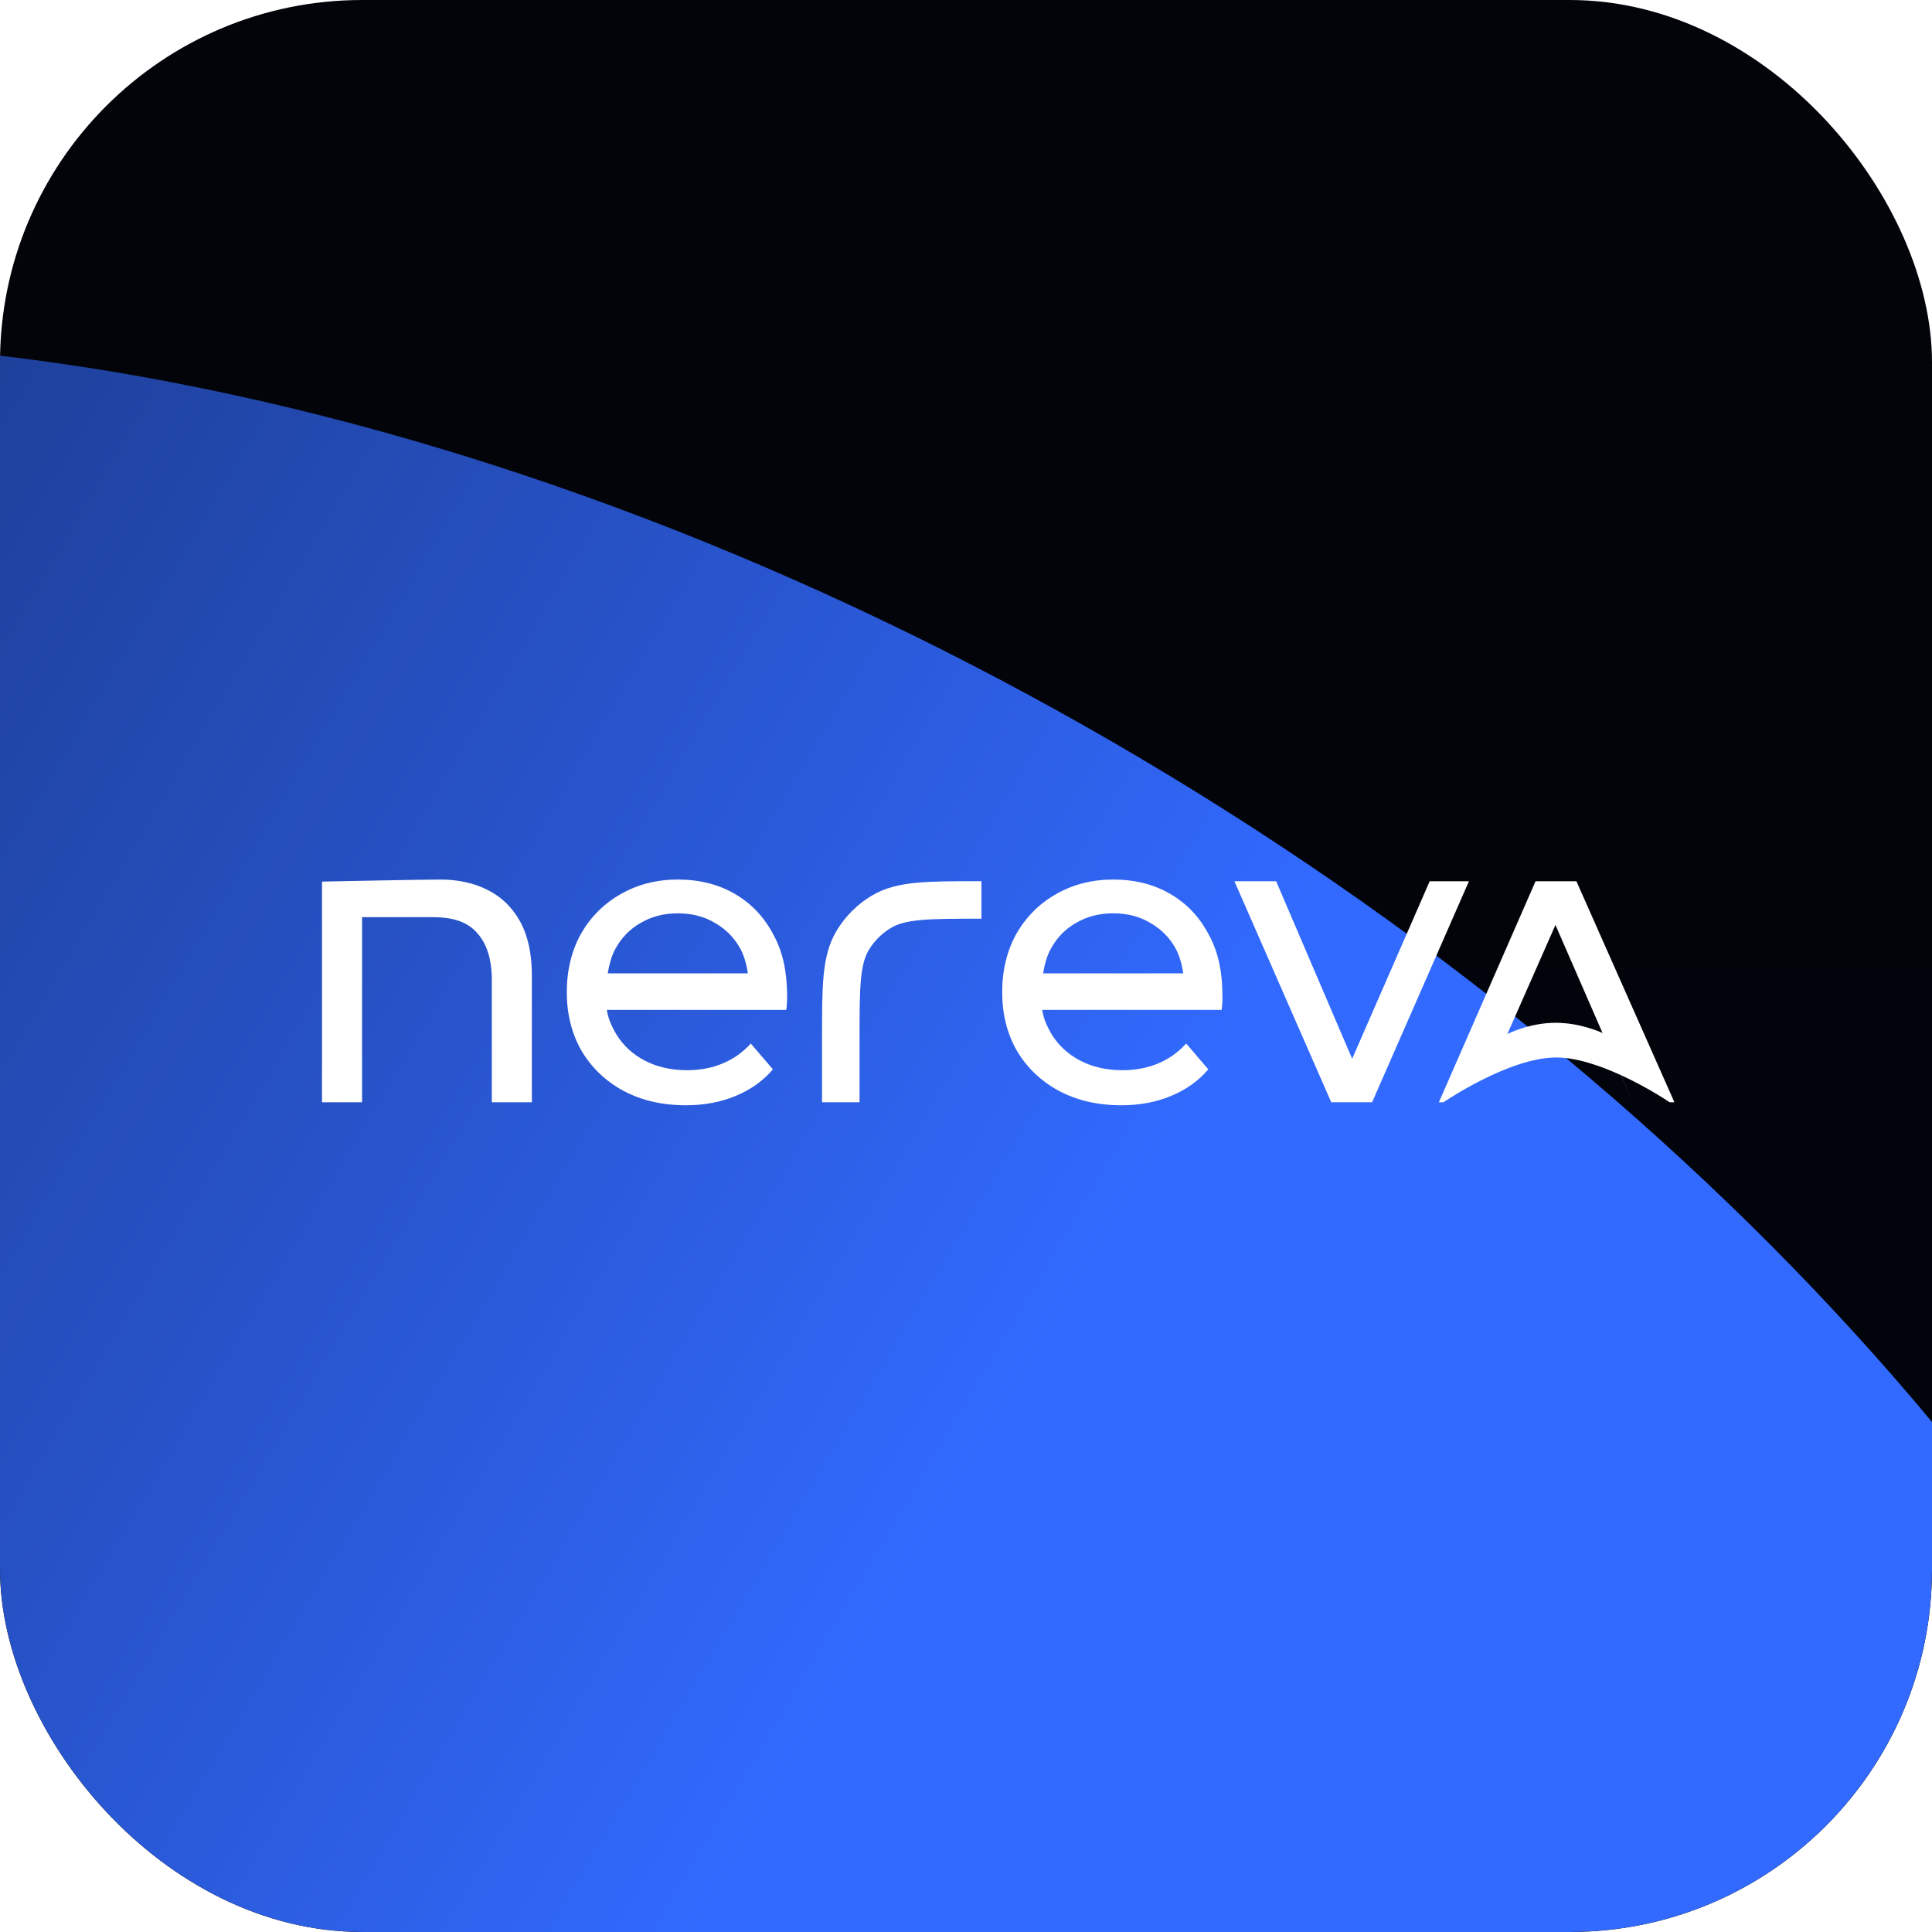 <svg width="48" height="48" viewBox="0 0 48 48" fill="none" xmlns="http://www.w3.org/2000/svg">
<g clip-path="url(#clip0_6930_38156)">
<rect width="48" height="48" rx="9" fill="url(#paint0_linear_6930_38156)"/>
<g filter="url(#filter0_f_6930_38156)">
<ellipse cx="13.388" cy="44.122" rx="29.37" ry="49.303" transform="rotate(-59.349 13.388 44.122)" fill="url(#paint1_linear_6930_38156)"/>
</g>
<path d="M16.84 21.852C17.372 21.852 17.841 21.969 18.249 22.204C18.657 22.439 18.975 22.771 19.203 23.199C19.438 23.621 19.556 24.1 19.556 24.79C19.556 24.932 19.536 25.084 19.535 25.091H15.077C15.111 25.307 15.187 25.479 15.306 25.688C15.478 25.971 15.717 26.192 16.02 26.351C16.325 26.509 16.674 26.589 17.067 26.589C17.392 26.589 17.686 26.534 17.948 26.424C18.218 26.313 18.453 26.147 18.653 25.926L19.203 26.568C18.954 26.858 18.643 27.079 18.27 27.231C17.904 27.384 17.492 27.46 17.036 27.46C16.449 27.46 15.931 27.338 15.481 27.097C15.039 26.855 14.694 26.523 14.445 26.102C14.204 25.68 14.082 25.196 14.082 24.65C14.082 24.105 14.2 23.621 14.435 23.199C14.676 22.778 15.005 22.45 15.419 22.215C15.841 21.973 16.315 21.852 16.84 21.852ZM27.656 21.852C28.188 21.852 28.659 21.969 29.066 22.204C29.474 22.439 29.792 22.771 30.02 23.199C30.255 23.621 30.372 24.1 30.372 24.79C30.372 24.933 30.352 25.085 30.352 25.091H25.894C25.927 25.307 26.003 25.479 26.122 25.688C26.295 25.971 26.534 26.192 26.838 26.351C27.142 26.509 27.491 26.589 27.885 26.589C28.209 26.589 28.503 26.534 28.766 26.424C29.035 26.313 29.27 26.147 29.471 25.926L30.02 26.568C29.772 26.859 29.46 27.079 29.087 27.231C28.721 27.384 28.31 27.46 27.854 27.46C27.266 27.46 26.748 27.338 26.299 27.097C25.857 26.855 25.511 26.523 25.262 26.102C25.02 25.68 24.899 25.196 24.899 24.65C24.899 24.105 25.017 23.621 25.252 23.199C25.494 22.778 25.822 22.45 26.236 22.215C26.658 21.973 27.131 21.852 27.656 21.852ZM10.934 21.852C11.383 21.852 11.777 21.938 12.115 22.11C12.461 22.283 12.73 22.546 12.924 22.898C13.117 23.251 13.214 23.697 13.214 24.236V27.385H12.219V24.35C12.219 23.818 12.088 23.417 11.825 23.148C11.569 22.878 11.206 22.786 10.736 22.786H8.995V27.385H8V21.903C8.002 21.903 10.436 21.852 10.934 21.852ZM24.384 22.825C23.71 22.825 23.236 22.825 22.869 22.859C22.509 22.893 22.298 22.956 22.137 23.053C21.91 23.189 21.719 23.379 21.583 23.606C21.487 23.768 21.423 23.979 21.39 24.339C21.355 24.706 21.355 25.18 21.355 25.854V27.385H20.423V25.831C20.423 25.186 20.422 24.668 20.461 24.252C20.501 23.825 20.586 23.457 20.783 23.127C20.998 22.768 21.298 22.468 21.657 22.253C21.987 22.055 22.355 21.971 22.782 21.931C23.198 21.892 23.716 21.893 24.361 21.893H24.384V22.825ZM33.594 26.305L35.52 21.895H36.495L34.09 27.385H33.074L30.669 21.895H31.706L33.594 26.305ZM41.6 27.385H41.482C41.482 27.385 40.95 27.023 40.273 26.712L40.563 27.385L40.27 26.711C39.757 26.476 39.162 26.271 38.651 26.273C37.479 26.28 35.863 27.385 35.863 27.385H35.749L38.15 21.895H39.166L41.6 27.385ZM37.45 25.69C37.45 25.69 37.987 25.411 38.651 25.411C39.249 25.411 39.747 25.634 39.815 25.665L38.645 22.98L37.45 25.69ZM16.84 22.691C16.494 22.691 16.186 22.771 15.917 22.93C15.648 23.082 15.436 23.3 15.284 23.583C15.195 23.745 15.136 23.961 15.099 24.183H18.581C18.547 23.958 18.486 23.738 18.395 23.572C18.242 23.296 18.031 23.082 17.762 22.93C17.499 22.771 17.192 22.692 16.84 22.691ZM27.656 22.691C27.311 22.691 27.003 22.771 26.733 22.93C26.464 23.082 26.253 23.3 26.102 23.583C26.012 23.745 25.953 23.96 25.916 24.183H29.398C29.364 23.958 29.303 23.738 29.212 23.572C29.06 23.296 28.849 23.082 28.579 22.93C28.317 22.771 28.009 22.691 27.656 22.691Z" fill="white"/>
</g>
<defs>
<filter id="filter0_f_6930_38156" x="-67.605" y="-27.518" width="161.986" height="143.28" filterUnits="userSpaceOnUse" color-interpolation-filters="sRGB">
<feFlood flood-opacity="0" result="BackgroundImageFix"/>
<feBlend mode="normal" in="SourceGraphic" in2="BackgroundImageFix" result="shape"/>
<feGaussianBlur stdDeviation="18" result="effect1_foregroundBlur_6930_38156"/>
</filter>
<linearGradient id="paint0_linear_6930_38156" x1="24" y1="0" x2="24" y2="48" gradientUnits="userSpaceOnUse">
<stop stop-color="#02040A"/>
<stop offset="1" stop-color="#02040B"/>
</linearGradient>
<linearGradient id="paint1_linear_6930_38156" x1="13.388" y1="-5.182" x2="13.388" y2="49.577" gradientUnits="userSpaceOnUse">
<stop stop-color="#1E3F99" stop-opacity="0.7"/>
<stop offset="1" stop-color="#326AFF"/>
</linearGradient>
<clipPath id="clip0_6930_38156">
<rect width="48" height="48" rx="9" fill="white"/>
</clipPath>
</defs>
</svg>
